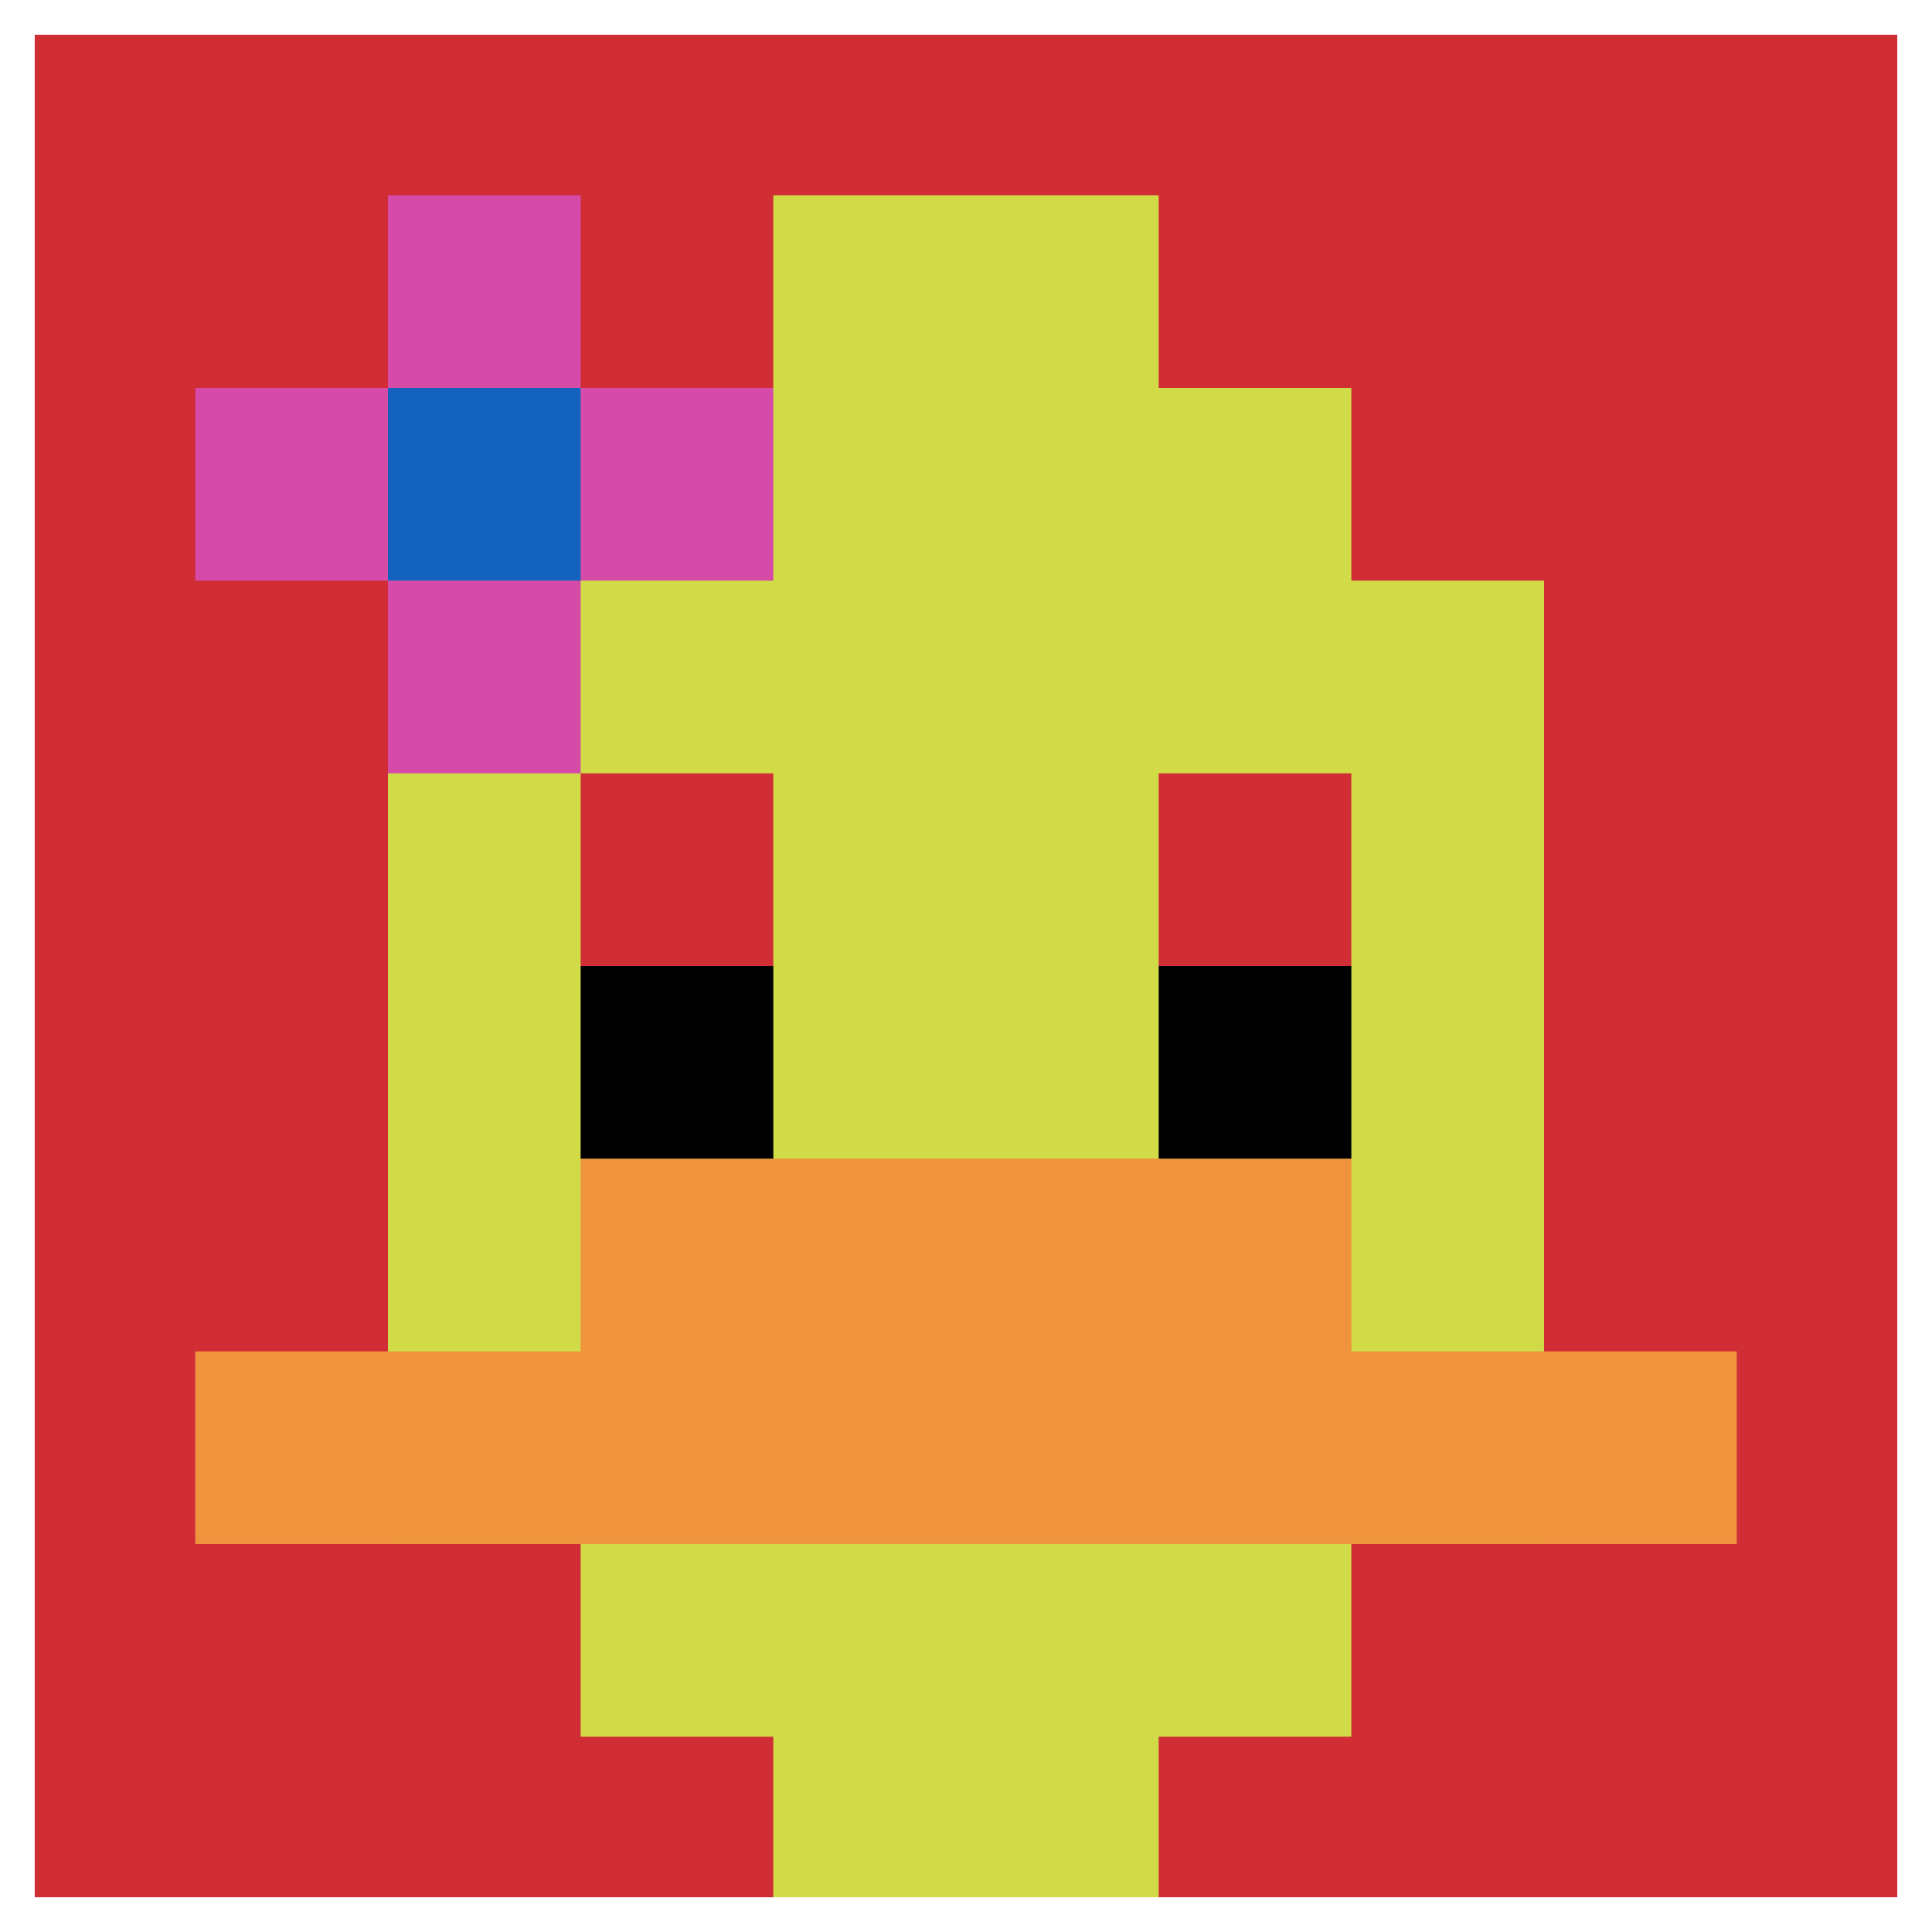 <svg xmlns="http://www.w3.org/2000/svg" version="1.1" width="737" height="737"><title>'goose-pfp-553769' by Dmitri Cherniak</title><desc>seed=553769
backgroundColor=#ffffff
padding=1
innerPadding=1
timeout=1900
dimension=1
border=true
Save=function(){return n.handleSave()}
frame=18

Rendered at Wed Oct 04 2023 09:33:21 GMT+0800 (GMT+08:00)
Generated in 1ms
</desc><defs></defs><rect width="100%" height="100%" fill="#ffffff"></rect><g><g id="0-0"><rect x="1" y="1" height="735" width="735" fill="#D12D35"></rect><g><rect id="1-1-3-2-4-7" x="221.5" y="148" width="294" height="514.5" fill="#D1DB47"></rect><rect id="1-1-2-3-6-5" x="148" y="221.5" width="441" height="367.5" fill="#D1DB47"></rect><rect id="1-1-4-8-2-2" x="295" y="589" width="147" height="147" fill="#D1DB47"></rect><rect id="1-1-1-7-8-1" x="74.5" y="515.5" width="588" height="73.5" fill="#F0943E"></rect><rect id="1-1-3-6-4-2" x="221.5" y="442" width="294" height="147" fill="#F0943E"></rect><rect id="1-1-3-4-1-1" x="221.5" y="295" width="73.5" height="73.5" fill="#D12D35"></rect><rect id="1-1-6-4-1-1" x="442" y="295" width="73.5" height="73.5" fill="#D12D35"></rect><rect id="1-1-3-5-1-1" x="221.5" y="368.5" width="73.5" height="73.5" fill="#000000"></rect><rect id="1-1-6-5-1-1" x="442" y="368.5" width="73.5" height="73.5" fill="#000000"></rect><rect id="1-1-4-1-2-2" x="295" y="74.5" width="147" height="147" fill="#D1DB47"></rect><rect id="1-1-1-2-3-1" x="74.5" y="148" width="220.5" height="73.5" fill="#D74BA8"></rect><rect id="1-1-2-1-1-3" x="148" y="74.5" width="73.5" height="220.5" fill="#D74BA8"></rect><rect id="1-1-2-2-1-1" x="148" y="148" width="73.5" height="73.5" fill="#1263BD"></rect></g><rect x="1" y="1" stroke="white" stroke-width="24.5" height="735" width="735" fill="none"></rect></g></g></svg>
